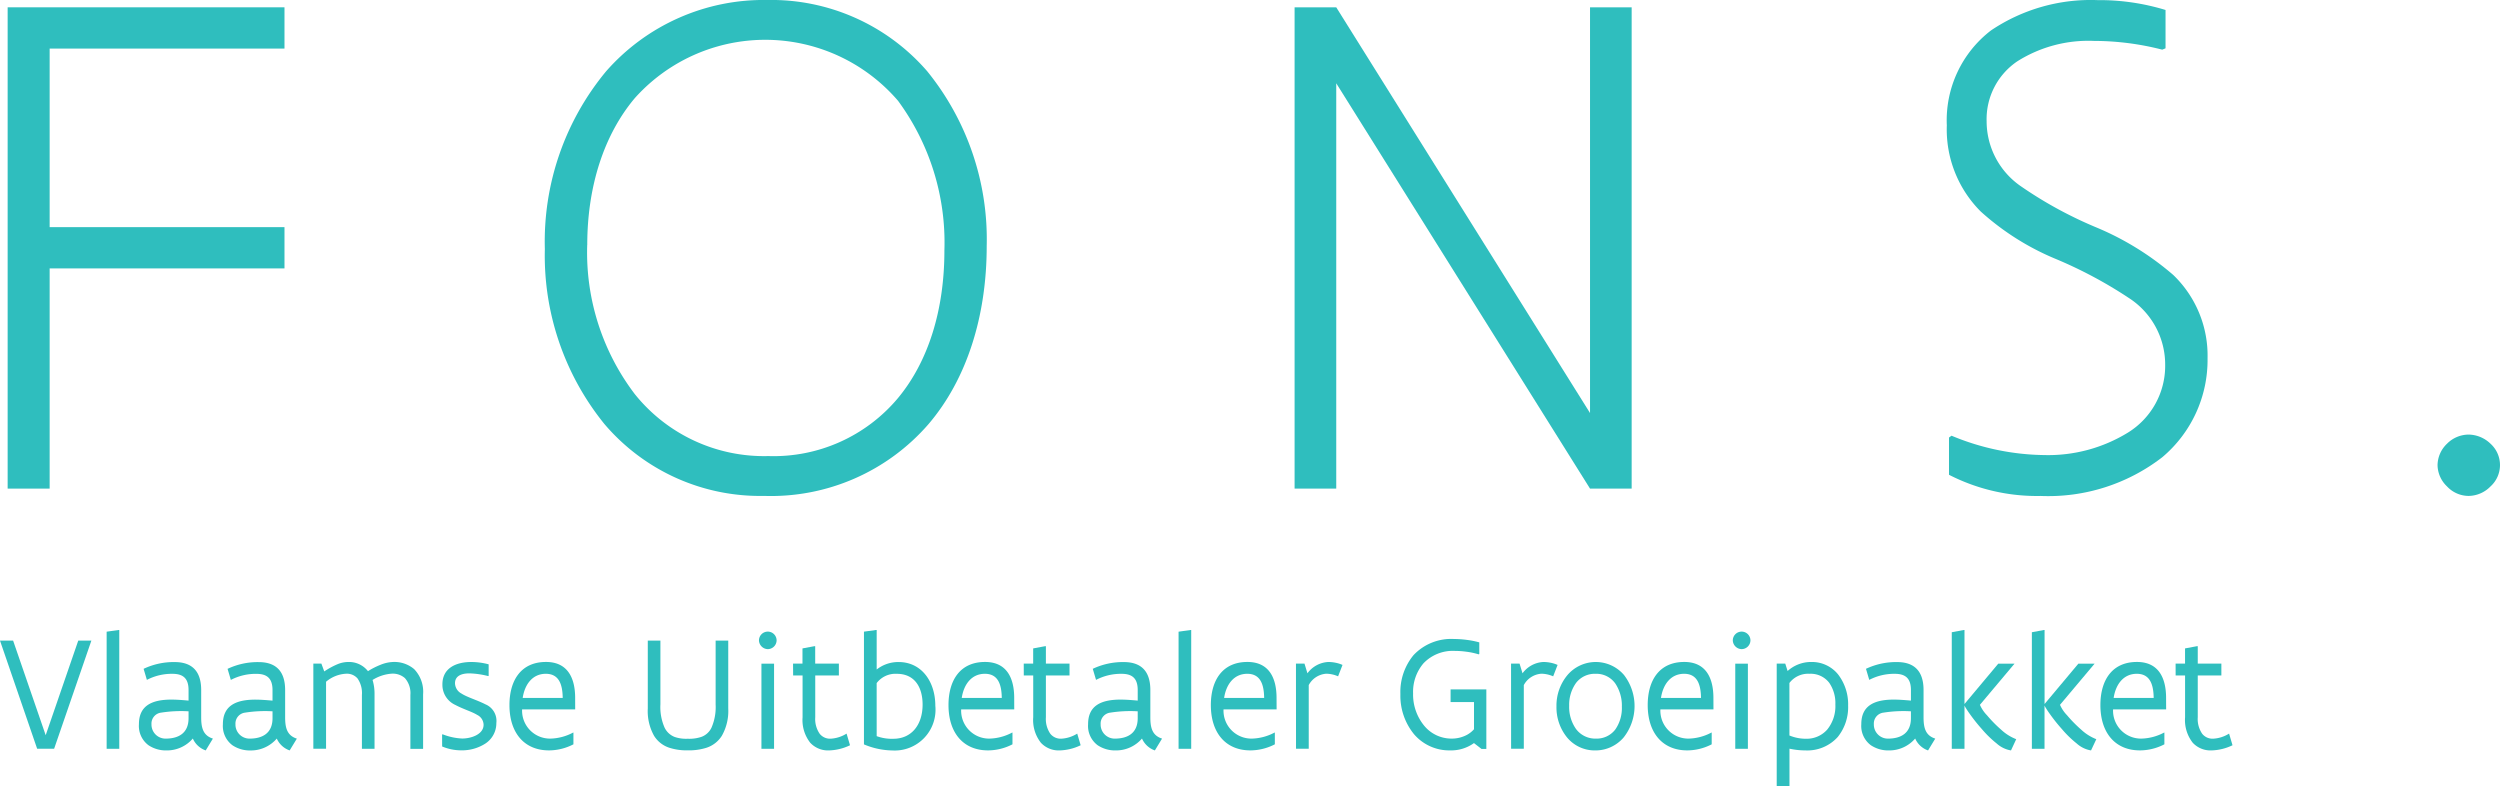 <svg xmlns="http://www.w3.org/2000/svg" width="213.519" height="67.16" viewBox="0 0 213.519 67.16">
  <g id="Group_310" data-name="Group 310" transform="translate(-26 -58)">
    <g id="Group_300" data-name="Group 300" transform="translate(26 58)">
      <path id="Path_504" data-name="Path 504" d="M330.3,262.219v3.524H310.243v15.251H330.3v3.524H310.243v18.807h-3.587V262.219Z" transform="translate(-306.003 -261.594)" fill="#2fbebe"/>
      <path id="Path_505" data-name="Path 505" d="M355.924,282.818a22.766,22.766,0,0,1,5.239-15.188,17.9,17.9,0,0,1,13.754-6.082,17.613,17.613,0,0,1,13.661,6.082,22.775,22.775,0,0,1,5.084,14.938c0,6.021-1.715,11.384-4.959,15.19a17.815,17.815,0,0,1-14.066,6.144,17.447,17.447,0,0,1-13.629-6.144,22.837,22.837,0,0,1-5.084-14.94m3.618-.343A19.982,19.982,0,0,0,363.6,295.2a14.153,14.153,0,0,0,11.415,5.3,13.849,13.849,0,0,0,11.073-4.958c2.588-3.119,3.961-7.517,3.961-12.6a20.434,20.434,0,0,0-3.961-12.787,14.95,14.95,0,0,0-22.487-.219c-2.621,3.119-4.055,7.517-4.055,12.538" transform="translate(-309.39 -261.548)" fill="#2fbebe"/>
      <path id="Path_506" data-name="Path 506" d="M449.916,262.219h3.556v41.106h-3.556l-21.675-34.619v34.619h-3.557V262.219h3.557l21.675,34.65Z" transform="translate(-314.116 -261.594)" fill="#2fbebe"/>
      <path id="Path_507" data-name="Path 507" d="M502.9,265.79a23.547,23.547,0,0,0-5.832-.748,11.366,11.366,0,0,0-6.55,1.745A5.96,5.96,0,0,0,487.9,271.9a6.742,6.742,0,0,0,2.964,5.582,35.041,35.041,0,0,0,6.487,3.524,24.433,24.433,0,0,1,6.486,4.024,9.545,9.545,0,0,1,2.932,7.111A10.859,10.859,0,0,1,502.9,300.6a15.921,15.921,0,0,1-10.386,3.307,16.467,16.467,0,0,1-7.828-1.809v-3.181l.218-.156a21.17,21.17,0,0,0,7.954,1.654,13,13,0,0,0,7.078-1.9,6.693,6.693,0,0,0,3.213-5.8,6.762,6.762,0,0,0-2.9-5.582,37.434,37.434,0,0,0-6.424-3.461,22.269,22.269,0,0,1-6.425-4.056,9.907,9.907,0,0,1-2.9-7.361,9.677,9.677,0,0,1,3.773-8.108,15.246,15.246,0,0,1,9.107-2.589,19.288,19.288,0,0,1,5.8.842v3.274Z" transform="translate(-318.227 -261.548)" fill="#2fbebe"/>
      <path id="Path_508" data-name="Path 508" d="M529.506,304.022a2.576,2.576,0,0,1,.811-1.84,2.623,2.623,0,0,1,1.841-.779,2.749,2.749,0,0,1,1.87.779,2.458,2.458,0,0,1,0,3.65,2.646,2.646,0,0,1-1.87.81,2.528,2.528,0,0,1-1.841-.81,2.563,2.563,0,0,1-.811-1.809" transform="translate(-321.321 -264.287)" fill="#2fbebe"/>
      <g id="Group_299" data-name="Group 299" transform="translate(0 53.808)">
        <path id="Path_509" data-name="Path 509" d="M305.955,320.3h1.12l2.782,8.078,2.781-8.078h1.121l-3.181,9.234h-1.45Z" transform="translate(-305.955 -319.394)" fill="#2fbebe"/>
        <path id="Path_510" data-name="Path 510" d="M316.743,319.327h.071V329.47h-1.079v-10Z" transform="translate(-306.627 -319.327)" fill="#2fbebe"/>
        <path id="Path_511" data-name="Path 511" d="M324.4,329.813a1.874,1.874,0,0,1-1.1-1.016,2.916,2.916,0,0,1-2.242,1.016,2.678,2.678,0,0,1-1.541-.441,2.05,2.05,0,0,1-.82-1.8c0-1.535,1.036-2.1,2.774-2.1.392,0,.82.028,1.464.085v-.9c0-1-.469-1.387-1.373-1.387a4.6,4.6,0,0,0-2.186.518l-.28-.945a5.993,5.993,0,0,1,2.655-.576c1.443,0,2.263.743,2.263,2.39v2.311c0,.861.133,1.563,1,1.835Zm-1.464-3.341a10.973,10.973,0,0,0-2.333.112.938.938,0,0,0-.834.988,1.2,1.2,0,0,0,1.205,1.233c1.086,0,1.961-.449,1.961-1.744Z" transform="translate(-306.831 -319.529)" fill="#2fbebe"/>
        <path id="Path_512" data-name="Path 512" d="M332.1,329.813A1.872,1.872,0,0,1,331,328.8a2.918,2.918,0,0,1-2.242,1.016,2.678,2.678,0,0,1-1.541-.441,2.05,2.05,0,0,1-.82-1.8c0-1.535,1.036-2.1,2.774-2.1.392,0,.819.028,1.464.085v-.9c0-1-.469-1.387-1.373-1.387a4.6,4.6,0,0,0-2.187.518l-.279-.945a5.993,5.993,0,0,1,2.655-.576c1.443,0,2.262.743,2.262,2.39v2.311c0,.861.134,1.563,1,1.835Zm-1.464-3.341a10.974,10.974,0,0,0-2.333.112.938.938,0,0,0-.833.988,1.2,1.2,0,0,0,1.205,1.233c1.086,0,1.961-.449,1.961-1.744Z" transform="translate(-307.36 -319.529)" fill="#2fbebe"/>
        <path id="Path_513" data-name="Path 513" d="M339.918,329.672H338.84v-4.595a2.185,2.185,0,0,0-.378-1.416,1.2,1.2,0,0,0-.96-.4,2.872,2.872,0,0,0-1.724.686v5.723h-1.086V322.4h.687l.245.666a6.626,6.626,0,0,1,1.135-.617,2.434,2.434,0,0,1,.938-.19,2.053,2.053,0,0,1,1.661.785,6.316,6.316,0,0,1,1.043-.533,3.171,3.171,0,0,1,1.093-.252,2.609,2.609,0,0,1,1.807.61,2.783,2.783,0,0,1,.765,2.15v4.659H342.98v-4.6a1.948,1.948,0,0,0-.463-1.436,1.559,1.559,0,0,0-1.128-.385,3.523,3.523,0,0,0-1.639.539,4.07,4.07,0,0,1,.168,1.211Z" transform="translate(-307.93 -319.529)" fill="#2fbebe"/>
        <path id="Path_514" data-name="Path 514" d="M346.5,328.467l.042-.034a5.142,5.142,0,0,0,1.674.364c.764,0,1.828-.35,1.828-1.177a.961.961,0,0,0-.547-.84c-.434-.274-1.191-.491-1.856-.847a1.883,1.883,0,0,1-1.114-1.759c0-1.387,1.149-1.913,2.473-1.913a5.654,5.654,0,0,1,1.477.2v.982l-.041.02a7.254,7.254,0,0,0-1.6-.231c-.638,0-1.233.189-1.233.847a1.028,1.028,0,0,0,.567.884c.455.3,1.324.552,2.025.91a1.53,1.53,0,0,1,.939,1.6,2.071,2.071,0,0,1-.945,1.758,3.677,3.677,0,0,1-2.032.575,4.214,4.214,0,0,1-1.653-.33Z" transform="translate(-308.742 -319.529)" fill="#2fbebe"/>
        <path id="Path_515" data-name="Path 515" d="M358.292,326.309h-4.533a2.386,2.386,0,0,0,2.4,2.495,4.323,4.323,0,0,0,1.962-.519l.021.006v1a4.576,4.576,0,0,1-2.087.519c-2.108,0-3.377-1.493-3.377-3.868,0-2.108.981-3.685,3.124-3.685,1.863,0,2.487,1.394,2.487,3.069Zm-1.065-.981c-.014-1.134-.308-2.06-1.443-2.06s-1.8.9-1.975,2.06Z" transform="translate(-309.167 -319.529)" fill="#2fbebe"/>
        <path id="Path_516" data-name="Path 516" d="M371.159,320.3h1.078v5.8a4.281,4.281,0,0,1-.546,2.326,2.447,2.447,0,0,1-1.31,1.023,5,5,0,0,1-1.6.223,4.856,4.856,0,0,1-1.577-.223,2.414,2.414,0,0,1-1.3-1.016,4.3,4.3,0,0,1-.539-2.334v-5.8h1.078v5.451a4.338,4.338,0,0,0,.358,1.983,1.592,1.592,0,0,0,.875.8,3.03,3.03,0,0,0,1.1.147,3.214,3.214,0,0,0,1.171-.16,1.534,1.534,0,0,0,.868-.806,4.411,4.411,0,0,0,.344-1.961Z" transform="translate(-310.039 -319.394)" fill="#2fbebe"/>
        <path id="Path_517" data-name="Path 517" d="M375.561,320.227a.753.753,0,0,1,1.506,0,.76.76,0,0,1-.757.743A.772.772,0,0,1,375.561,320.227Zm.21,1.983h1.079v7.271h-1.079Z" transform="translate(-310.739 -319.337)" fill="#2fbebe"/>
        <path id="Path_518" data-name="Path 518" d="M378.686,322.3h.806V321l1.016-.189h.07V322.3H382.6v1.009h-2.018v3.573a2.218,2.218,0,0,0,.379,1.407,1.127,1.127,0,0,0,.931.422,2.854,2.854,0,0,0,1.366-.435l.294.995a4.407,4.407,0,0,1-1.794.441,2.071,2.071,0,0,1-1.6-.651,3.135,3.135,0,0,1-.658-2.179v-3.573h-.806Z" transform="translate(-310.954 -319.429)" fill="#2fbebe"/>
        <path id="Path_519" data-name="Path 519" d="M385.19,319.467l1.016-.14h.07V322.7a2.975,2.975,0,0,1,1.871-.638c1.975,0,3.138,1.689,3.138,3.734a3.484,3.484,0,0,1-3.664,3.818,6.441,6.441,0,0,1-2.432-.519Zm1.086,8.925a3.736,3.736,0,0,0,1.422.224c1.563,0,2.5-1.2,2.5-2.92,0-1.485-.68-2.628-2.2-2.628a2.011,2.011,0,0,0-1.724.793Z" transform="translate(-311.401 -319.327)" fill="#2fbebe"/>
        <path id="Path_520" data-name="Path 520" d="M398.558,326.309h-4.533a2.386,2.386,0,0,0,2.4,2.495,4.323,4.323,0,0,0,1.961-.519l.021.006v1a4.576,4.576,0,0,1-2.087.519c-2.108,0-3.377-1.493-3.377-3.868,0-2.108.981-3.685,3.124-3.685,1.863,0,2.487,1.394,2.487,3.069Zm-1.065-.981c-.014-1.134-.308-2.06-1.443-2.06s-1.8.9-1.975,2.06Z" transform="translate(-311.934 -319.529)" fill="#2fbebe"/>
        <path id="Path_521" data-name="Path 521" d="M399.843,322.3h.806V321l1.016-.189h.07V322.3h2.018v1.009h-2.018v3.573a2.223,2.223,0,0,0,.378,1.407,1.129,1.129,0,0,0,.932.422,2.854,2.854,0,0,0,1.366-.435l.293.995a4.4,4.4,0,0,1-1.793.441,2.072,2.072,0,0,1-1.6-.651,3.135,3.135,0,0,1-.658-2.179v-3.573h-.806Z" transform="translate(-312.408 -319.429)" fill="#2fbebe"/>
        <path id="Path_522" data-name="Path 522" d="M411.448,329.813a1.876,1.876,0,0,1-1.1-1.016,2.916,2.916,0,0,1-2.242,1.016,2.677,2.677,0,0,1-1.541-.441,2.052,2.052,0,0,1-.82-1.8c0-1.535,1.037-2.1,2.774-2.1.393,0,.82.028,1.464.085v-.9c0-1-.469-1.387-1.373-1.387a4.6,4.6,0,0,0-2.186.518l-.28-.945a6,6,0,0,1,2.655-.576c1.443,0,2.263.743,2.263,2.39v2.311c0,.861.133,1.563,1,1.835Zm-1.465-3.341a10.968,10.968,0,0,0-2.332.112.938.938,0,0,0-.834.988,1.2,1.2,0,0,0,1.205,1.233c1.086,0,1.961-.449,1.961-1.744Z" transform="translate(-312.814 -319.529)" fill="#2fbebe"/>
        <path id="Path_523" data-name="Path 523" d="M415.051,319.327h.071V329.47h-1.079v-10Z" transform="translate(-313.384 -319.327)" fill="#2fbebe"/>
        <path id="Path_524" data-name="Path 524" d="M422.62,326.309h-4.533a2.386,2.386,0,0,0,2.4,2.495,4.323,4.323,0,0,0,1.961-.519l.021.006v1a4.583,4.583,0,0,1-2.088.519c-2.108,0-3.377-1.493-3.377-3.868,0-2.108.981-3.685,3.124-3.685,1.863,0,2.487,1.394,2.487,3.069Zm-1.064-.981c-.015-1.134-.308-2.06-1.443-2.06s-1.8.9-1.976,2.06Z" transform="translate(-313.588 -319.529)" fill="#2fbebe"/>
        <path id="Path_525" data-name="Path 525" d="M424.809,322.4h.729l.251.826a2.359,2.359,0,0,1,1.786-.967,3.338,3.338,0,0,1,.61.063,2.772,2.772,0,0,1,.6.189l-.378.974a2.6,2.6,0,0,0-1-.224,1.841,1.841,0,0,0-1.507.972v5.437h-1.086Z" transform="translate(-314.124 -319.529)" fill="#2fbebe"/>
        <path id="Path_526" data-name="Path 526" d="M441.728,329.541h-.413l-.644-.5a3.342,3.342,0,0,1-2.039.624,3.96,3.96,0,0,1-3.074-1.374,5.191,5.191,0,0,1-1.171-3.439,4.938,4.938,0,0,1,1.121-3.321,4.415,4.415,0,0,1,3.453-1.38,8.663,8.663,0,0,1,1.106.077,7.438,7.438,0,0,1,1.059.211v.995l-.057.028a6.265,6.265,0,0,0-1.044-.224,7.409,7.409,0,0,0-.98-.07,3.466,3.466,0,0,0-2.683,1.057,3.749,3.749,0,0,0-.89,2.565,4.2,4.2,0,0,0,.925,2.74,3.015,3.015,0,0,0,2.353,1.128,2.766,2.766,0,0,0,1.3-.308,2.24,2.24,0,0,0,.624-.491v-2.319h-2v-1.086h3.054Z" transform="translate(-314.783 -319.384)" fill="#2fbebe"/>
        <path id="Path_527" data-name="Path 527" d="M444.535,322.4h.728l.252.826a2.358,2.358,0,0,1,1.786-.967,3.33,3.33,0,0,1,.609.063,2.78,2.78,0,0,1,.6.189l-.378.974a2.6,2.6,0,0,0-1-.224,1.843,1.843,0,0,0-1.507.972v5.437h-1.085Z" transform="translate(-315.48 -319.529)" fill="#2fbebe"/>
        <path id="Path_528" data-name="Path 528" d="M448.7,326.058a4.077,4.077,0,0,1,.946-2.69,3.177,3.177,0,0,1,4.82,0,4.34,4.34,0,0,1-.029,5.338,3.163,3.163,0,0,1-2.431,1.107,3.062,3.062,0,0,1-2.4-1.107A4.067,4.067,0,0,1,448.7,326.058Zm1.086-.056a3.253,3.253,0,0,0,.575,1.968,2.053,2.053,0,0,0,1.709.834,2,2,0,0,0,1.654-.778,3.2,3.2,0,0,0,.561-1.948,3.4,3.4,0,0,0-.561-1.983,1.988,1.988,0,0,0-1.688-.827,2.018,2.018,0,0,0-1.667.785A3.2,3.2,0,0,0,449.786,326Z" transform="translate(-315.766 -319.529)" fill="#2fbebe"/>
        <path id="Path_529" data-name="Path 529" d="M462.685,326.309h-4.533a2.385,2.385,0,0,0,2.4,2.495,4.327,4.327,0,0,0,1.962-.519l.02.006v1a4.577,4.577,0,0,1-2.088.519c-2.107,0-3.377-1.493-3.377-3.868,0-2.108.982-3.685,3.125-3.685,1.863,0,2.486,1.394,2.486,3.069Zm-1.064-.981c-.015-1.134-.308-2.06-1.443-2.06s-1.8.9-1.976,2.06Z" transform="translate(-316.342 -319.529)" fill="#2fbebe"/>
        <path id="Path_530" data-name="Path 530" d="M464.873,320.227a.753.753,0,0,1,1.506,0,.76.76,0,0,1-.756.743A.773.773,0,0,1,464.873,320.227Zm.21,1.983h1.078v7.271h-1.078Z" transform="translate(-316.878 -319.337)" fill="#2fbebe"/>
        <path id="Path_531" data-name="Path 531" d="M468.9,322.4h.73l.2.63a2.991,2.991,0,0,1,2.031-.771,2.871,2.871,0,0,1,2.283,1.065,4.191,4.191,0,0,1,.855,2.661,4.062,4.062,0,0,1-.889,2.683,3.5,3.5,0,0,1-2.774,1.143,6.4,6.4,0,0,1-1.346-.147v3.216H468.9Zm1.086,6.137a3.67,3.67,0,0,0,1.423.279,2.337,2.337,0,0,0,1.8-.778,3.161,3.161,0,0,0,.7-2.143,3.074,3.074,0,0,0-.518-1.85,1.989,1.989,0,0,0-1.682-.778,2.01,2.01,0,0,0-1.724.785Z" transform="translate(-317.155 -319.529)" fill="#2fbebe"/>
        <path id="Path_532" data-name="Path 532" d="M482.359,329.813a1.869,1.869,0,0,1-1.1-1.016,2.918,2.918,0,0,1-2.242,1.016,2.677,2.677,0,0,1-1.54-.441,2.05,2.05,0,0,1-.82-1.8c0-1.535,1.037-2.1,2.775-2.1.392,0,.82.028,1.464.085v-.9c0-1-.469-1.387-1.374-1.387a4.6,4.6,0,0,0-2.186.518l-.28-.945a6,6,0,0,1,2.656-.576c1.443,0,2.262.743,2.262,2.39v2.311c0,.861.133,1.563,1,1.835Zm-1.464-3.341a10.974,10.974,0,0,0-2.333.112.937.937,0,0,0-.833.988,1.2,1.2,0,0,0,1.205,1.233c1.086,0,1.961-.449,1.961-1.744Z" transform="translate(-317.688 -319.529)" fill="#2fbebe"/>
        <path id="Path_533" data-name="Path 533" d="M490.012,329.611a2.408,2.408,0,0,1-1.219-.589,9.093,9.093,0,0,1-1.267-1.233,14.644,14.644,0,0,1-1.023-1.281c-.132-.183-.238-.337-.316-.47a1.844,1.844,0,0,1-.147-.259v3.692h-1.086v-9.954l1.016-.189h.07v6.319l2.887-3.447h1.387l-2.956,3.516a3,3,0,0,0,.6.889,11.258,11.258,0,0,0,1.218,1.24,4.026,4.026,0,0,0,1.282.806Z" transform="translate(-318.258 -319.327)" fill="#2fbebe"/>
        <path id="Path_534" data-name="Path 534" d="M497.353,329.611a2.408,2.408,0,0,1-1.219-.589,9.092,9.092,0,0,1-1.267-1.233,14.452,14.452,0,0,1-1.023-1.281c-.133-.183-.238-.337-.316-.47a1.842,1.842,0,0,1-.147-.259v3.692H492.3v-9.954l1.015-.189h.07v6.319l2.887-3.447h1.387l-2.956,3.516a3.012,3.012,0,0,0,.6.889,11.354,11.354,0,0,0,1.219,1.24,4.027,4.027,0,0,0,1.282.806Z" transform="translate(-318.763 -319.327)" fill="#2fbebe"/>
        <path id="Path_535" data-name="Path 535" d="M504.2,326.309h-4.532a2.385,2.385,0,0,0,2.4,2.495,4.33,4.33,0,0,0,1.962-.519l.02.006v1a4.577,4.577,0,0,1-2.088.519c-2.108,0-3.377-1.493-3.377-3.868,0-2.108.982-3.685,3.124-3.685,1.863,0,2.486,1.394,2.486,3.069Zm-1.064-.981c-.015-1.134-.308-2.06-1.443-2.06s-1.8.9-1.976,2.06Z" transform="translate(-319.195 -319.529)" fill="#2fbebe"/>
        <path id="Path_536" data-name="Path 536" d="M505.482,322.3h.806V321l1.015-.189h.071V322.3h2.017v1.009h-2.017v3.573a2.223,2.223,0,0,0,.378,1.407,1.127,1.127,0,0,0,.931.422,2.854,2.854,0,0,0,1.367-.435l.293.995a4.4,4.4,0,0,1-1.794.441,2.071,2.071,0,0,1-1.6-.651,3.135,3.135,0,0,1-.658-2.179v-3.573h-.806Z" transform="translate(-319.669 -319.429)" fill="#2fbebe"/>
      </g>
    </g>
    <rect id="Rectangle_494" data-name="Rectangle 494" width="191" height="51" transform="translate(26 66)" fill="rgba(255,255,255,0)"/>
  </g>
</svg>

